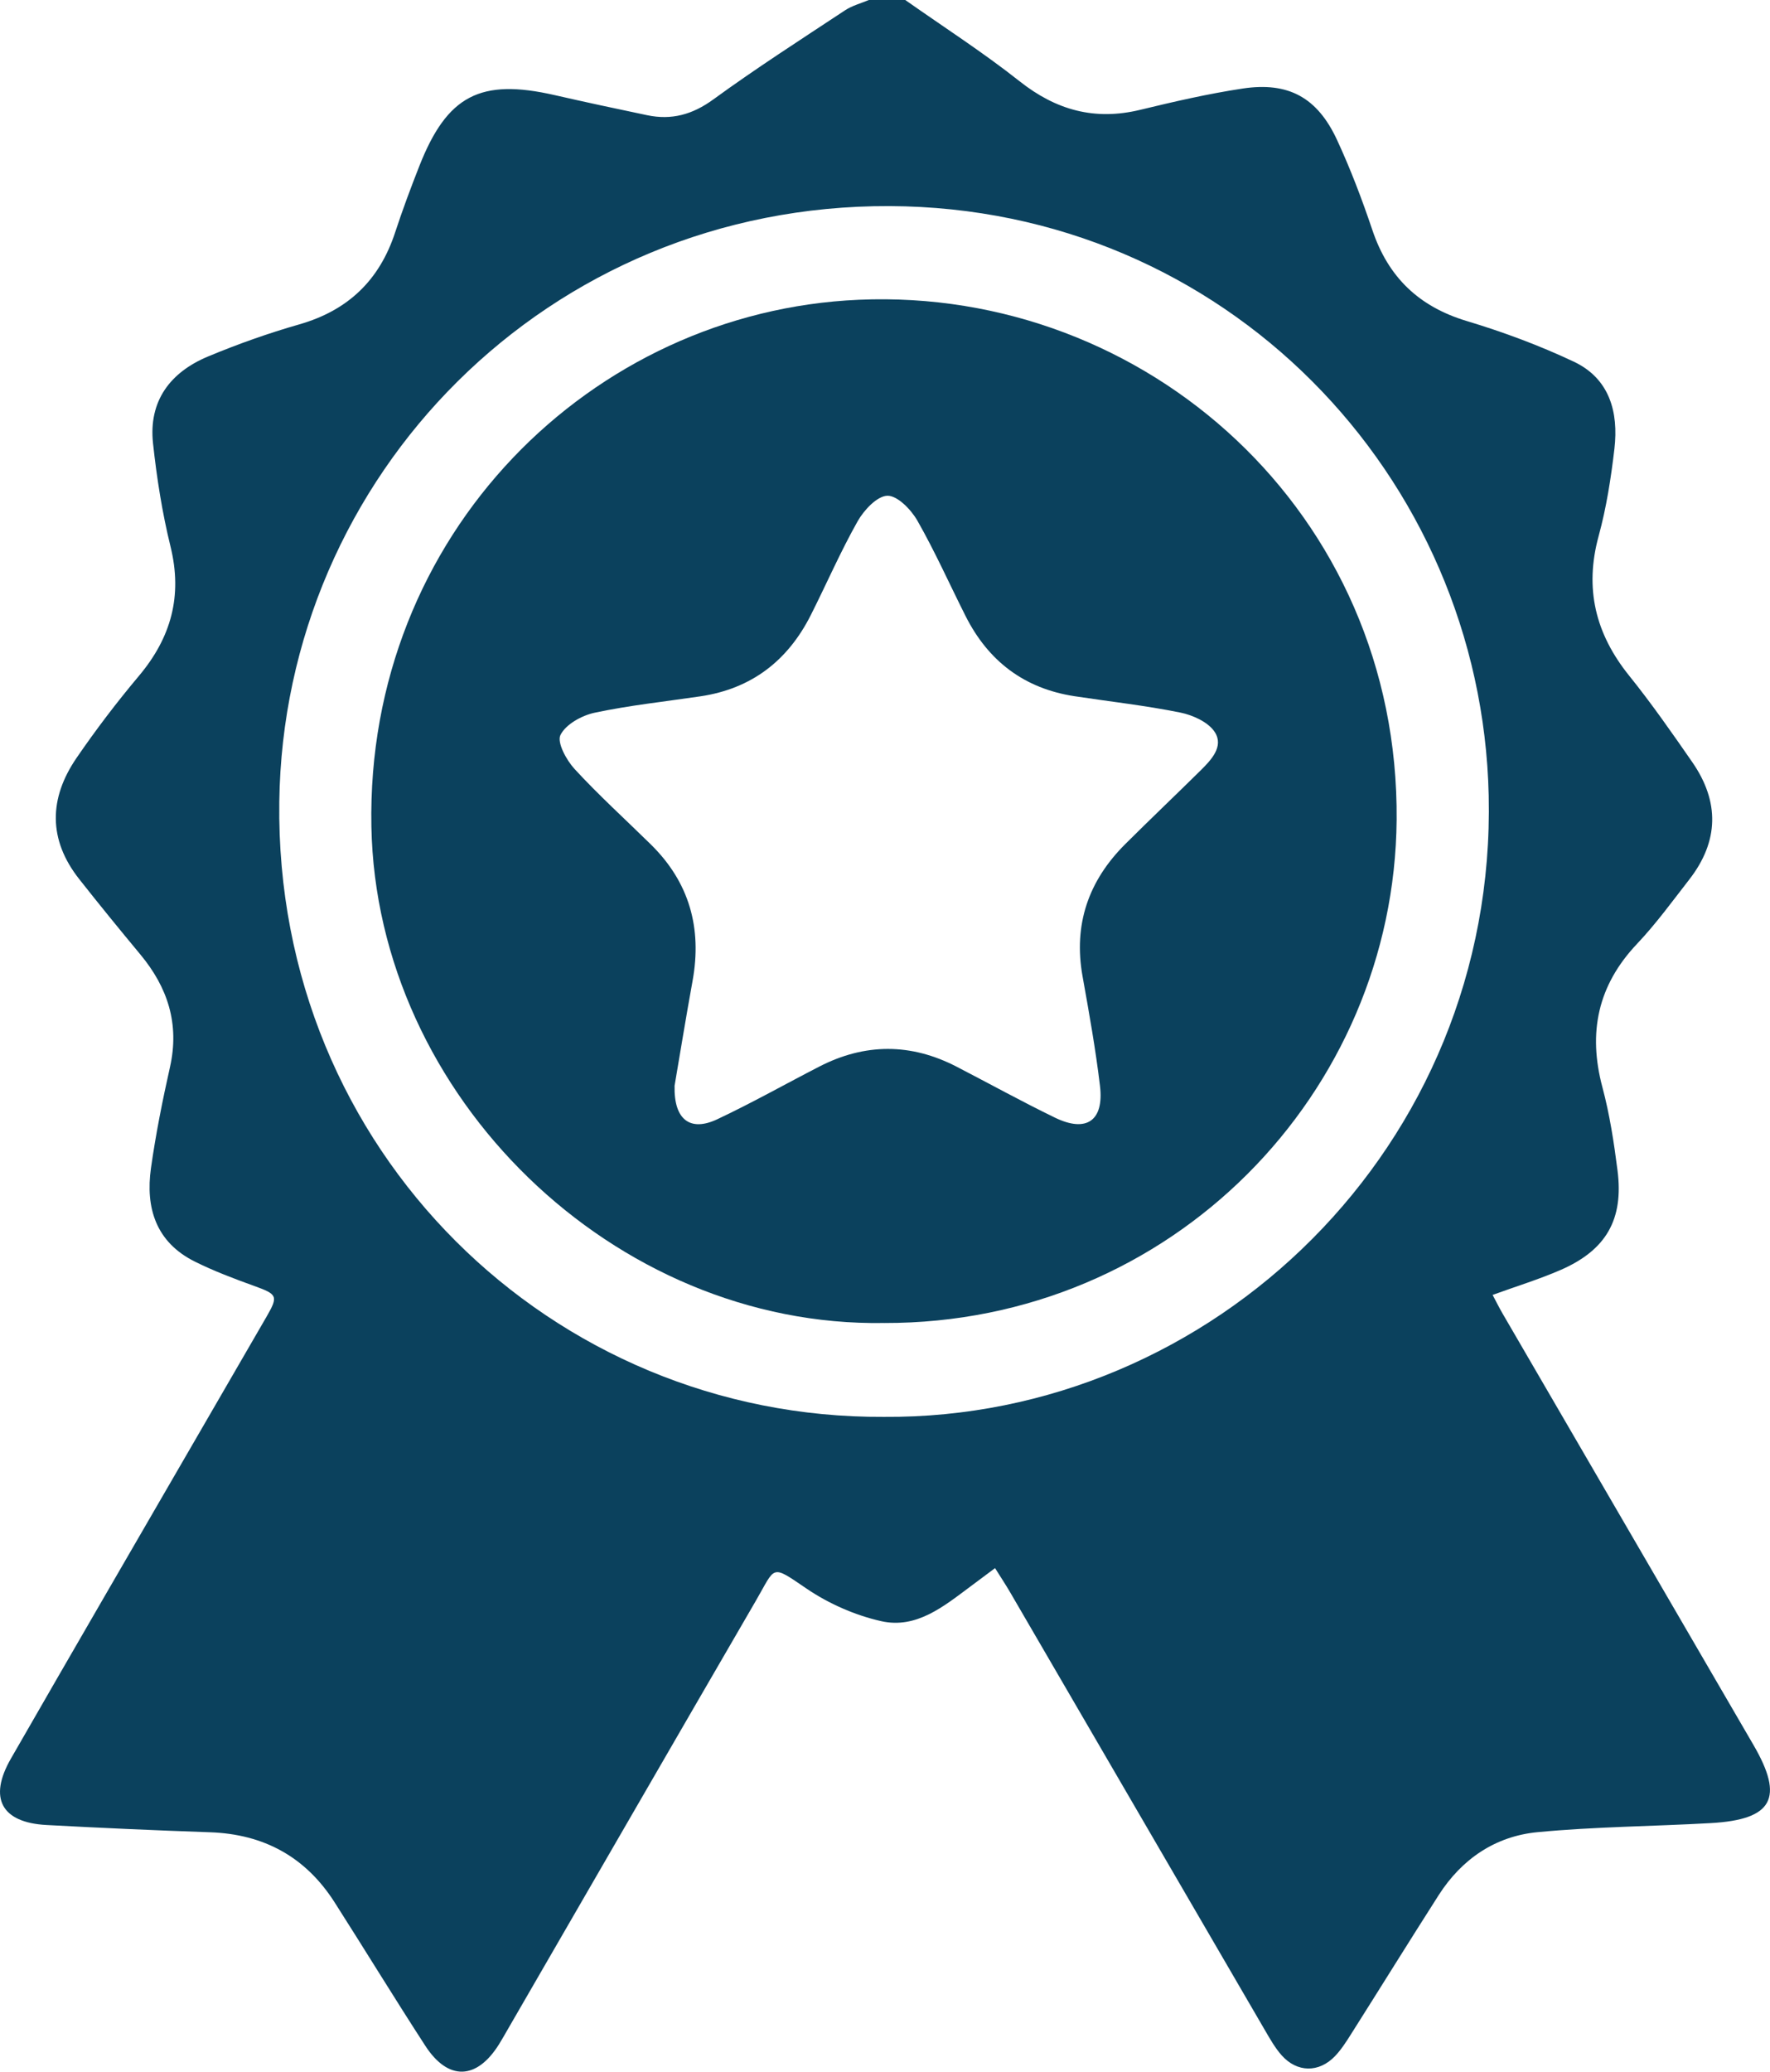 <svg xmlns="http://www.w3.org/2000/svg" id="Layer_2" viewBox="0 0 921.26 1078.08"><defs><style>.cls-1{fill:#0b415d;stroke-width:0px;}</style></defs><g id="Layer_1-2"><path class="cls-1" d="M471.17,0c19.9,14.02,40.45,27.21,59.51,42.29,19,15.03,39.09,20.59,62.7,14.88,17.66-4.27,35.43-8.38,53.37-11.09,23.85-3.6,38.93,4.65,49.18,26.78,7.04,15.2,13.02,30.97,18.37,46.86,8.25,24.52,24.17,39.83,49.1,47.33,19,5.72,37.81,12.7,55.74,21.16,18.6,8.78,23.36,26.25,21.14,45.31-1.78,15.25-4.16,30.6-8.2,45.39-7.48,27.35-1.68,50.9,15.87,72.7,11.63,14.45,22.28,29.73,32.85,44.99,14.26,20.58,13.91,41.19-1.56,61.09-8.82,11.34-17.32,23.05-27.17,33.46-20.5,21.66-25.63,46.22-18.03,74.68,3.78,14.13,6.01,28.76,7.86,43.31,3.25,25.52-5.95,41.45-29.71,51.77-11.17,4.85-22.88,8.44-35.31,12.95,1.85,3.47,3.47,6.75,5.31,9.9,43.49,74.79,87.01,149.57,130.5,224.36,16.03,27.56,10.04,38.76-22.16,40.59-30.1,1.71-60.33,1.86-90.3,4.73-21.89,2.09-39.39,13.95-51.41,32.75-15.47,24.21-30.6,48.64-45.97,72.91-2.43,3.83-4.95,7.73-8.08,10.97-8.32,8.62-19.64,8.49-27.64-.46-3.45-3.87-6.08-8.55-8.72-13.07-44.25-75.97-88.44-151.98-132.67-227.97-2.27-3.9-4.77-7.65-7.83-12.54-4.67,3.49-8.76,6.54-12.85,9.59-13.87,10.32-28.11,22.15-46.43,18.01-13.61-3.07-27.35-9.12-38.89-16.98-18.66-12.7-15.88-11.62-26.19,6.13-43.1,74.21-86.01,148.53-128.99,222.8-1.58,2.73-3.11,5.49-4.78,8.16-11.63,18.68-26.5,19.23-38.43.84-16.02-24.69-31.35-49.82-47.19-74.63-15.08-23.61-36.79-35.49-64.81-36.46-28.39-.98-56.77-2.25-85.14-3.78-23.45-1.26-30.35-13.95-18.55-34.51,32.45-56.49,65.21-112.81,97.85-169.2,11.76-20.31,23.56-40.6,35.29-60.92,6.15-10.66,5.51-11.55-6.48-15.88-10.49-3.79-21-7.75-30.96-12.71-20.15-10.05-25.71-27.86-22.78-48.62,2.49-17.65,6-35.19,9.9-52.58,5.03-22.41-1.15-41.43-15.44-58.61-10.75-12.94-21.39-25.98-31.8-39.19-16.25-20.6-15.79-42.07-1.38-63.1,10.09-14.72,20.96-28.99,32.44-42.65,16.75-19.92,22.78-41.59,16.46-67.3-4.33-17.6-7.16-35.69-9.11-53.72-2.39-22.06,8.96-37.01,28.65-45.22,15.46-6.44,31.35-12.09,47.45-16.69,25.37-7.26,41.77-22.98,49.93-47.91,3.81-11.63,8.1-23.11,12.58-34.49,14.49-36.8,31.81-45.74,70.46-36.91,16.02,3.66,32.09,7.1,48.17,10.46,12.69,2.65,23.54-.33,34.38-8.22,22.29-16.23,45.54-31.16,68.56-46.37C443.53,2.92,448.07,1.75,452.22,0c6.32,0,12.63,0,18.95,0ZM459.97,737.32c171.07,1.31,318.99-140.7,314.88-323.35-3.74-166.52-137.29-306.02-311.83-306.72-178.08-.71-315.48,140.49-317.65,310.11-2.33,181.69,142.26,320.95,314.6,319.96Z"></path><path class="cls-1" d="M460.17,688.47c-140.54,2.32-264.23-117.87-266.87-258.39-2.85-151.74,114.39-268.06,253.74-274.09,149.45-6.47,281.23,110.9,279.89,270.62-1.2,141.86-116.74,262.21-266.76,261.87ZM351.11,565.09c-.42,17.65,8.16,23.98,22.18,17.38,18.04-8.49,35.44-18.33,53.18-27.45,23.78-12.22,47.62-12.23,71.39.05,17.11,8.84,33.97,18.17,51.29,26.57,16.36,7.92,25.54,1.54,23.38-16.53-2.28-19.09-5.67-38.07-9.07-57.01-4.84-27.01,3.06-49.75,22.23-68.85,12.92-12.87,26.15-25.44,39.13-38.25,5.6-5.53,12.22-12.48,7.52-19.94-3.29-5.22-11.42-8.92-18-10.25-18.16-3.68-36.64-5.71-54.98-8.5-26.2-3.98-44.94-18.21-56.78-41.71-8.35-16.57-15.92-33.58-25.1-49.67-3.28-5.75-10.34-13.03-15.57-12.95-5.34.09-12.2,7.42-15.49,13.23-8.94,15.82-16.2,32.59-24.39,48.84-11.99,23.78-30.88,38.39-57.55,42.32-18.35,2.71-36.86,4.67-54.97,8.52-6.71,1.43-15.05,6.04-17.8,11.6-1.91,3.87,3.1,13.07,7.37,17.71,12.58,13.65,26.38,26.18,39.64,39.2,20.09,19.74,26.75,43.57,21.75,71.07-3.44,18.93-6.52,37.92-9.37,54.59Z"></path></g></svg>